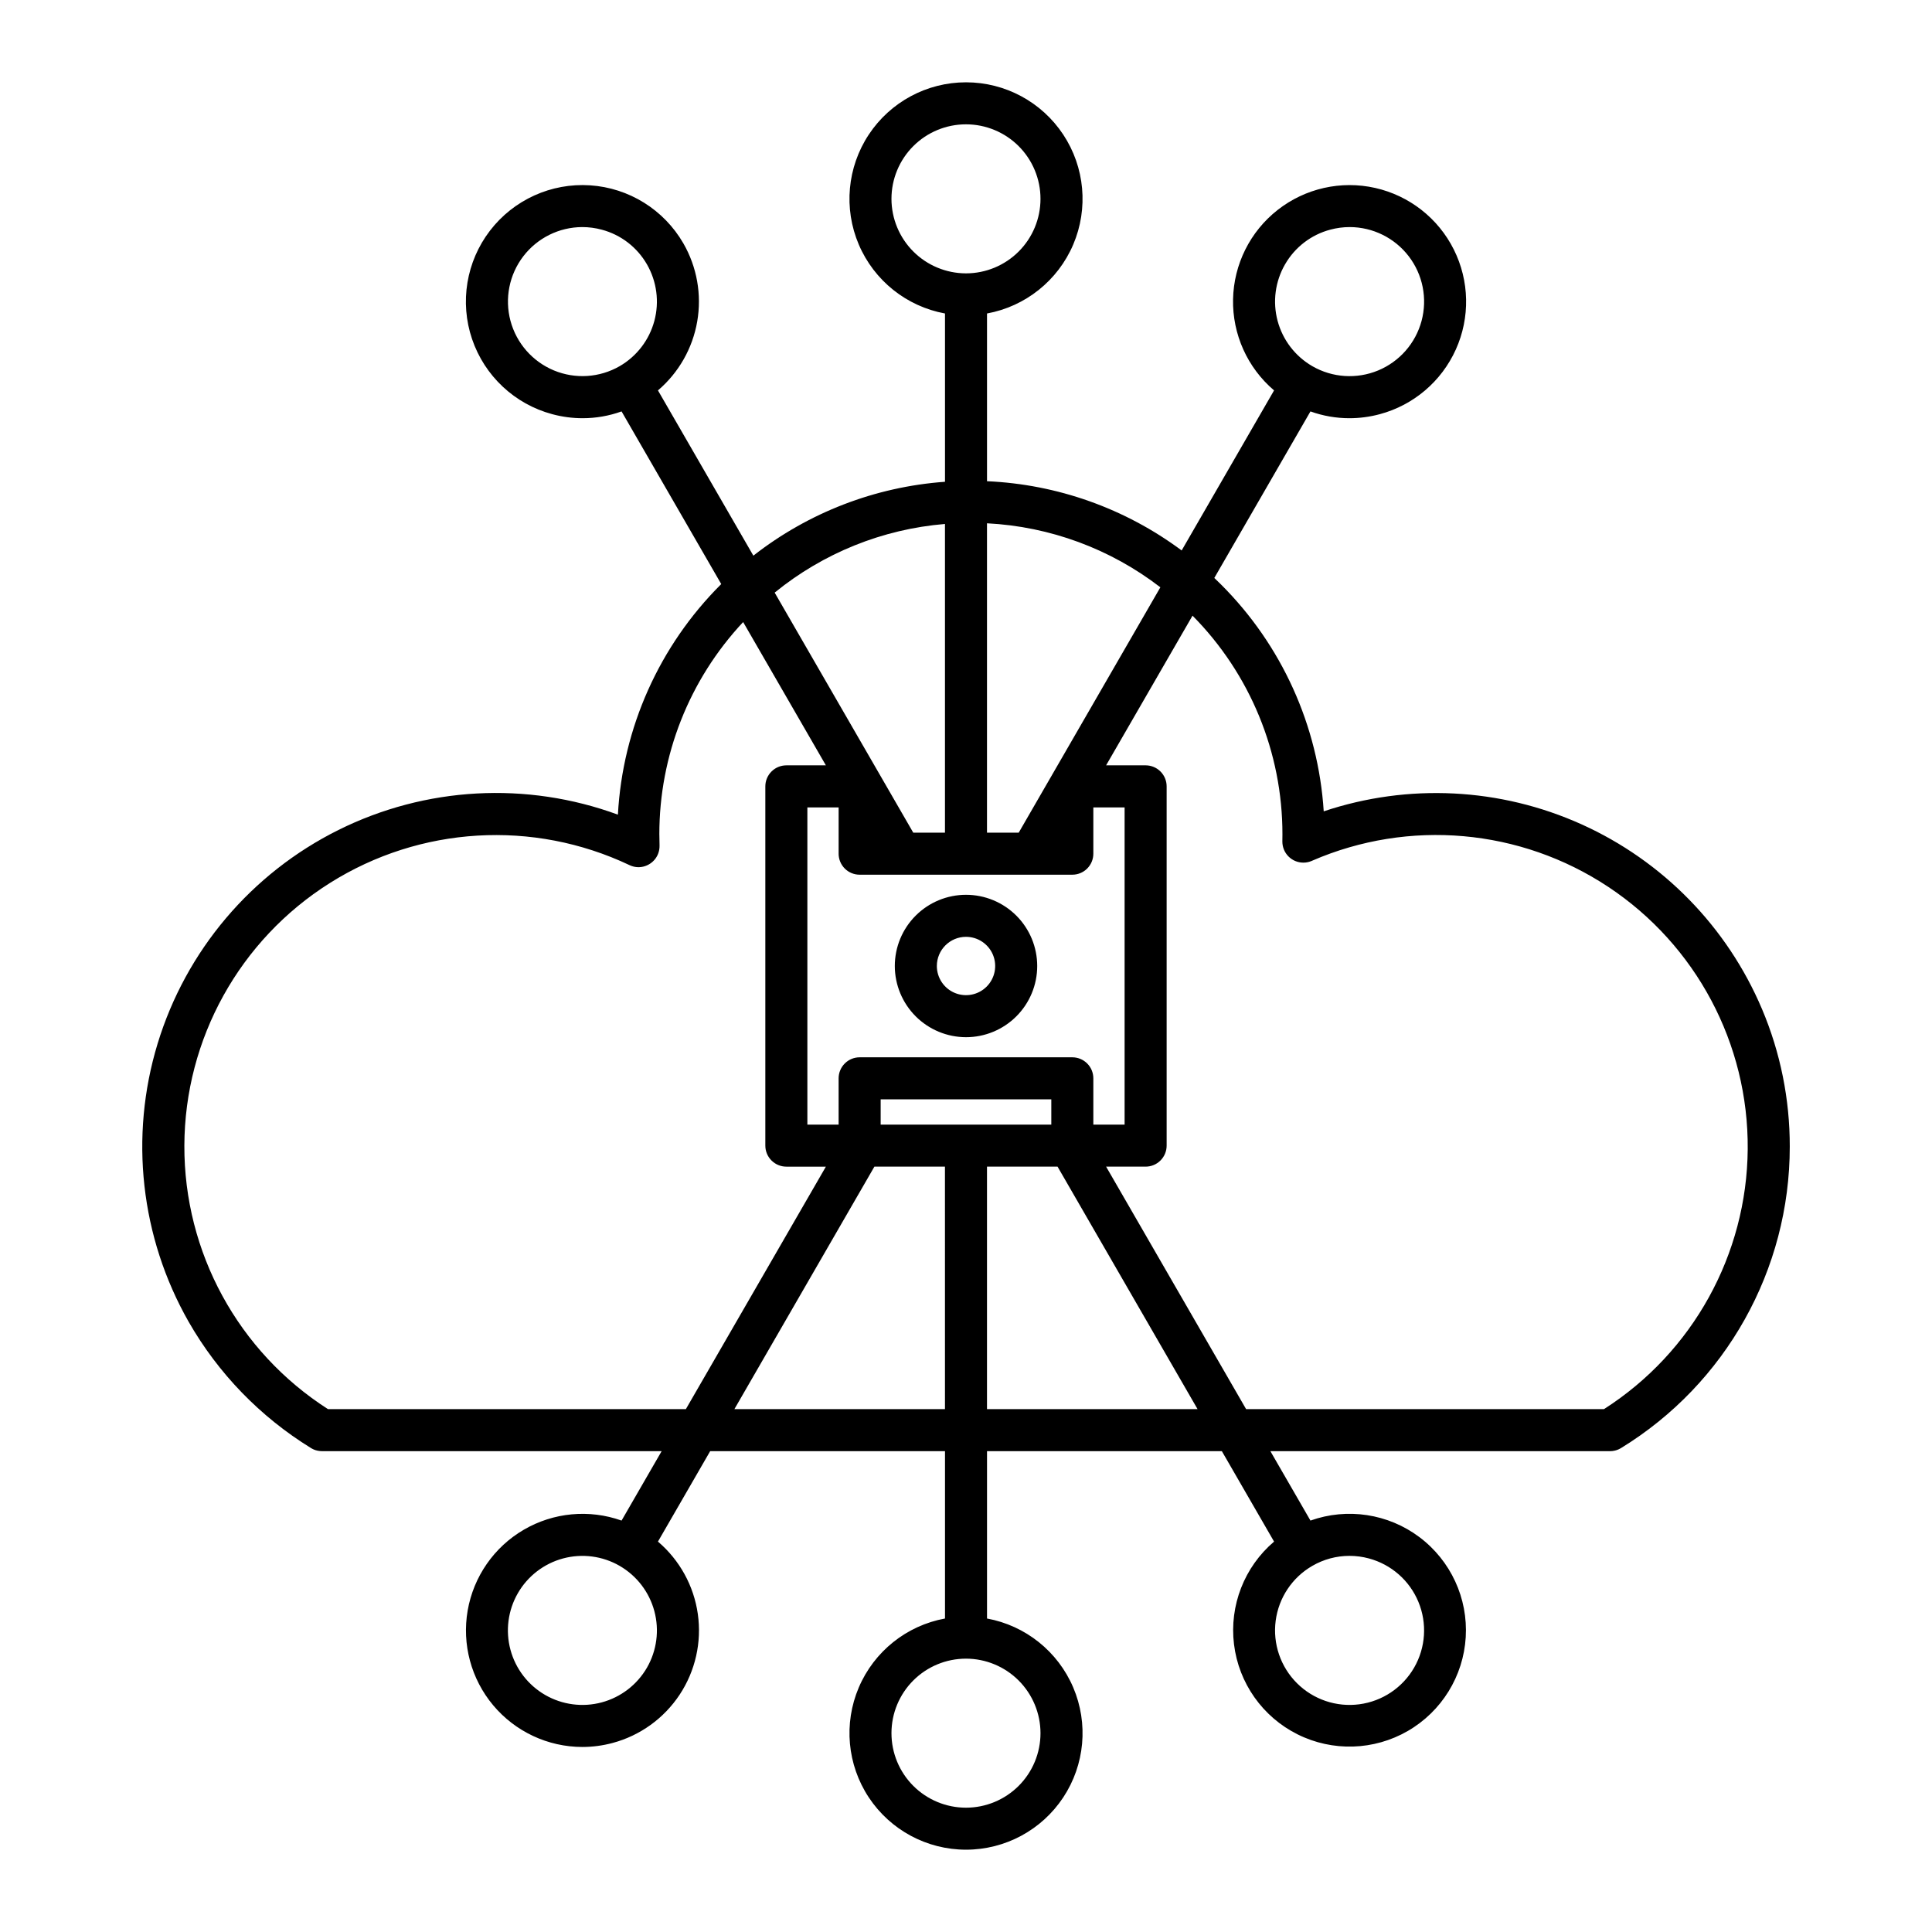 <?xml version="1.0" encoding="UTF-8"?>
<!-- Uploaded to: SVG Repo, www.svgrepo.com, Generator: SVG Repo Mixer Tools -->
<svg fill="#000000" width="800px" height="800px" version="1.1" viewBox="144 144 512 512" xmlns="http://www.w3.org/2000/svg">
 <path d="m610.94 411.39c-9.211-21.75-26.285-39.223-47.812-48.934-21.531-9.707-45.93-10.938-68.328-3.445-1.453-22.695-11.141-44.082-27.242-60.141-0.578-0.578-1.16-1.145-1.754-1.707l25.48-44.133c3.312 1.191 6.801 1.801 10.32 1.801 2.715 0 5.422-0.359 8.043-1.066 8.961-2.398 16.363-8.699 20.168-17.156 3.809-8.457 3.609-18.176-0.535-26.473-4.141-8.297-11.797-14.293-20.844-16.332-9.047-2.035-18.531 0.102-25.832 5.82-7.301 5.719-11.645 14.418-11.832 23.688-0.188 9.273 3.805 18.141 10.867 24.148l-24.488 42.418c-14.973-11.137-32.938-17.527-51.582-18.352v-44.449c10.203-1.871 18.781-8.734 22.848-18.273 4.062-9.543 3.07-20.484-2.648-29.137-5.719-8.652-15.398-13.855-25.766-13.855-10.371 0-20.051 5.203-25.77 13.855-5.715 8.652-6.711 19.594-2.648 29.137 4.066 9.539 12.648 16.402 22.848 18.273v44.598c-18.5 1.336-36.18 8.152-50.785 19.578l-25.285-43.793c5.496-4.688 9.176-11.152 10.406-18.27s-0.07-14.441-3.672-20.699c-5.16-8.934-14.434-14.703-24.73-15.379-10.293-0.676-20.242 3.836-26.523 12.02-6.277 8.184-8.059 18.961-4.742 28.73 3.316 9.766 11.289 17.234 21.254 19.902 2.621 0.707 5.328 1.066 8.043 1.066 3.519 0 7.012-0.609 10.32-1.801l26.414 45.754-0.09 0.086h0.004c-16.32 16.277-26.043 38.012-27.301 61.023-24.195-8.887-50.984-7.414-74.066 4.066-23.078 11.484-40.41 31.965-47.918 56.625-7.508 24.66-4.527 51.324 8.238 73.723 7.836 13.684 18.98 25.18 32.41 33.445 0.051 0.031 0.105 0.059 0.16 0.09l0.148 0.086c0.137 0.07 0.273 0.137 0.41 0.199l0.117 0.047c0.117 0.047 0.234 0.09 0.352 0.129l0.133 0.043v-0.004c0.32 0.094 0.648 0.16 0.98 0.195l0.09 0.008c0.172 0.016 0.348 0.027 0.52 0.027h0.027l89.992 0.004-10.621 18.395c-8.578-3.051-18.066-2.16-25.926 2.434-7.863 4.59-13.297 12.418-14.855 21.387s0.922 18.172 6.773 25.145c5.852 6.973 14.484 11.012 23.59 11.031 2.715 0 5.418-0.359 8.043-1.062 7.289-1.953 13.609-6.508 17.773-12.805 4.16-6.297 5.871-13.898 4.812-21.371-1.059-7.473-4.82-14.297-10.566-19.188l13.84-23.969 62.23 0.004v44.348c-10.199 1.871-18.781 8.734-22.848 18.277-4.062 9.539-3.066 20.484 2.648 29.133 5.719 8.652 15.398 13.855 25.77 13.855 10.367 0 20.047-5.203 25.766-13.855 5.719-8.648 6.711-19.594 2.648-29.133-4.066-9.543-12.645-16.406-22.848-18.277v-44.348h62.234l13.84 23.969-0.004-0.004c-7.883 6.715-11.871 16.941-10.617 27.219 1.254 10.281 7.586 19.246 16.852 23.867s20.234 4.285 29.203-0.895c8.965-5.184 14.734-14.516 15.355-24.855 0.621-10.336-3.984-20.297-12.266-26.516-8.277-6.219-19.129-7.871-28.883-4.391l-10.621-18.395h90.023c0.172 0 0.348-0.012 0.52-0.027l0.09-0.008c0.332-0.039 0.66-0.105 0.98-0.199l0.133-0.043c0.117-0.039 0.234-0.082 0.352-0.129l0.117-0.047c0.137-0.059 0.277-0.125 0.41-0.199l0.148-0.086c0.055-0.031 0.105-0.059 0.16-0.09v0.004c27.793-17.031 44.727-47.293 44.711-79.891 0.023-12.527-2.481-24.934-7.367-36.473zm-126.39-197.33c2.606-4.543 6.926-7.859 11.988-9.199 1.68-0.453 3.406-0.68 5.144-0.684 6.137 0.012 11.918 2.871 15.652 7.742 3.731 4.871 4.984 11.199 3.394 17.129-1.59 5.926-5.844 10.777-11.512 13.129-5.668 2.348-12.105 1.934-17.422-1.129l-0.02-0.012-0.02-0.008v-0.004c-4.523-2.625-7.824-6.938-9.176-11.992-1.352-5.055-0.645-10.438 1.969-14.973zm-176.31 26.965-0.039 0.023c-5.316 3.055-11.75 3.469-17.414 1.117-5.66-2.352-9.91-7.203-11.5-13.125-1.586-5.922-0.336-12.246 3.391-17.117 3.727-4.867 9.504-7.731 15.637-7.746 1.738 0.004 3.469 0.23 5.144 0.684 5.066 1.34 9.383 4.656 11.992 9.199 2.609 4.535 3.316 9.918 1.965 14.973-1.352 5.055-4.652 9.367-9.176 11.992zm7.211 344.92v0.004c-2.621 4.535-6.934 7.844-11.988 9.199-5.059 1.359-10.449 0.648-14.984-1.965-4.535-2.617-7.848-6.93-9.203-11.984-1.359-5.059-0.652-10.449 1.961-14.984 2.613-4.539 6.926-7.852 11.98-9.211 5.059-1.359 10.445-0.656 14.984 1.957l0.02 0.012 0.023 0.012v0.004c4.523 2.625 7.824 6.938 9.172 11.992 1.352 5.055 0.645 10.438-1.965 14.969zm176.3-26.961 0.023-0.012 0.02-0.012h0.004c2.984-1.727 6.371-2.641 9.82-2.641 1.734 0 3.465 0.227 5.141 0.68 5.93 1.59 10.785 5.844 13.133 11.512 2.352 5.672 1.934 12.113-1.133 17.43-3.066 5.316-8.43 8.906-14.516 9.711-6.086 0.809-12.199-1.262-16.543-5.598s-6.426-10.445-5.633-16.531c0.793-6.086 4.371-11.461 9.684-14.535zm-40.242-259.34-37.543 65.027h-8.402v-81.992c16.684 0.848 32.715 6.766 45.945 16.965zm-71.262-102.95c0-5.238 2.082-10.262 5.785-13.965 3.703-3.703 8.727-5.781 13.965-5.781 5.234 0 10.258 2.078 13.961 5.781 3.703 3.703 5.785 8.727 5.785 13.965 0 5.238-2.078 10.262-5.785 13.965-3.703 3.703-8.727 5.785-13.961 5.785-5.238-0.008-10.258-2.09-13.957-5.793-3.703-3.699-5.785-8.719-5.793-13.957zm36.91 179.11h11.02c1.477 0 2.894-0.586 3.938-1.629 1.047-1.047 1.633-2.461 1.633-3.941v-12.266h8.285v84.07h-8.285v-12.27c0-1.477-0.586-2.894-1.633-3.938-1.043-1.047-2.461-1.633-3.938-1.633h-56.363c-1.477 0-2.894 0.586-3.938 1.633-1.043 1.043-1.633 2.461-1.633 3.938v12.27h-8.281v-84.07h8.285v12.27l-0.004-0.004c0 1.48 0.59 2.894 1.633 3.941 1.043 1.043 2.461 1.629 3.938 1.629zm-22.73-92.949v81.812h-8.402l-36.73-63.617c12.863-10.484 28.598-16.828 45.133-18.195zm-68.664 234.58h-94.84c-23.805-15.234-38.168-41.582-38.066-69.848 0.098-28.262 14.645-54.512 38.559-69.578 23.914-15.066 53.871-16.855 79.41-4.742l0.102 0.043c0.109 0.051 0.219 0.094 0.332 0.137l0.195 0.07c0.102 0.035 0.207 0.066 0.312 0.094 0.078 0.02 0.156 0.043 0.234 0.059 0.09 0.02 0.184 0.039 0.273 0.055 0.094 0.016 0.188 0.031 0.285 0.043 0.078 0.008 0.156 0.016 0.234 0.023 0.109 0.008 0.215 0.016 0.324 0.016l0.098 0.004 0.199-0.004 0.031-0.004c0.129-0.004 0.254-0.02 0.379-0.031 0.062-0.008 0.125-0.012 0.184-0.02 0.098-0.016 0.191-0.035 0.285-0.055 0.09-0.016 0.18-0.031 0.266-0.055l0.125-0.035c1.133-0.312 2.137-0.973 2.875-1.887l0.082-0.102c0.055-0.07 0.105-0.148 0.156-0.223 0.055-0.078 0.109-0.156 0.16-0.238 0.031-0.055 0.062-0.109 0.094-0.168 0.062-0.109 0.125-0.219 0.18-0.328l0.016-0.031c0.02-0.043 0.035-0.086 0.055-0.129 0.051-0.117 0.102-0.23 0.145-0.352 0.023-0.066 0.043-0.137 0.066-0.207 0.035-0.105 0.066-0.207 0.094-0.312 0.023-0.09 0.039-0.18 0.059-0.27 0.02-0.086 0.035-0.172 0.051-0.258 0.02-0.113 0.027-0.223 0.039-0.336 0.008-0.066 0.016-0.137 0.02-0.203 0.008-0.133 0.008-0.262 0.008-0.395 0-0.043 0.004-0.086 0.004-0.129-0.035-0.965-0.051-1.945-0.051-2.914h-0.004c-0.016-20.898 7.926-41.02 22.211-56.273l21.926 37.973h-10.477c-1.477 0-2.894 0.586-3.938 1.633-1.047 1.043-1.633 2.461-1.633 3.938v95.207c0 1.477 0.586 2.894 1.633 3.938 1.043 1.047 2.461 1.633 3.938 1.633h10.477zm12.859 0 37.102-64.262h18.699l0.004 64.262zm81.121 85.871c0 5.238-2.078 10.262-5.785 13.965-3.703 3.703-8.727 5.785-13.961 5.785-5.238 0-10.262-2.082-13.965-5.785s-5.785-8.727-5.785-13.965c0-5.238 2.082-10.262 5.785-13.965s8.727-5.781 13.965-5.781c5.234 0.004 10.254 2.086 13.957 5.789 3.699 3.703 5.785 8.723 5.789 13.957zm-19.738-161.27h-22.621v-6.703h45.223v6.703zm5.559 75.402v-64.266h18.699l37.102 64.262zm163.51 0-94.844-0.004-37.102-64.262h10.477-0.004c1.48 0 2.894-0.586 3.938-1.633 1.047-1.043 1.633-2.461 1.633-3.938v-95.207c0-1.477-0.586-2.894-1.633-3.938-1.043-1.047-2.457-1.633-3.938-1.633h-10.473l22.902-39.664c15.277 15.422 23.844 36.258 23.828 57.965 0 0.562-0.008 1.148-0.02 1.797v0.117c0 1.477 0.586 2.894 1.629 3.938 1.047 1.047 2.461 1.633 3.941 1.633 0.176 0 0.352-0.012 0.523-0.027l0.059-0.004c0.164-0.016 0.324-0.043 0.484-0.074l0.078-0.016c0.156-0.031 0.309-0.07 0.461-0.117l0.074-0.023c0.152-0.047 0.301-0.102 0.449-0.164l0.051-0.02c0.062-0.027 0.125-0.051 0.184-0.082 25.633-11.098 55.137-8.488 78.422 6.941 23.285 15.426 37.195 41.578 36.969 69.512-0.227 27.93-14.559 53.852-38.09 68.898zm-169.07-98.57c5.004 0 9.801-1.988 13.34-5.527 3.539-3.539 5.527-8.336 5.527-13.34s-1.988-9.805-5.527-13.344c-3.539-3.539-8.336-5.527-13.34-5.527s-9.805 1.988-13.344 5.527-5.527 8.34-5.527 13.344c0.008 5 1.996 9.797 5.535 13.336 3.535 3.535 8.332 5.527 13.336 5.531zm0-26.598c3.125 0 5.945 1.883 7.141 4.769 1.195 2.891 0.535 6.215-1.676 8.426-2.211 2.211-5.535 2.871-8.426 1.676-2.887-1.195-4.769-4.016-4.769-7.141 0.004-4.269 3.461-7.727 7.731-7.731z"/>
</svg>